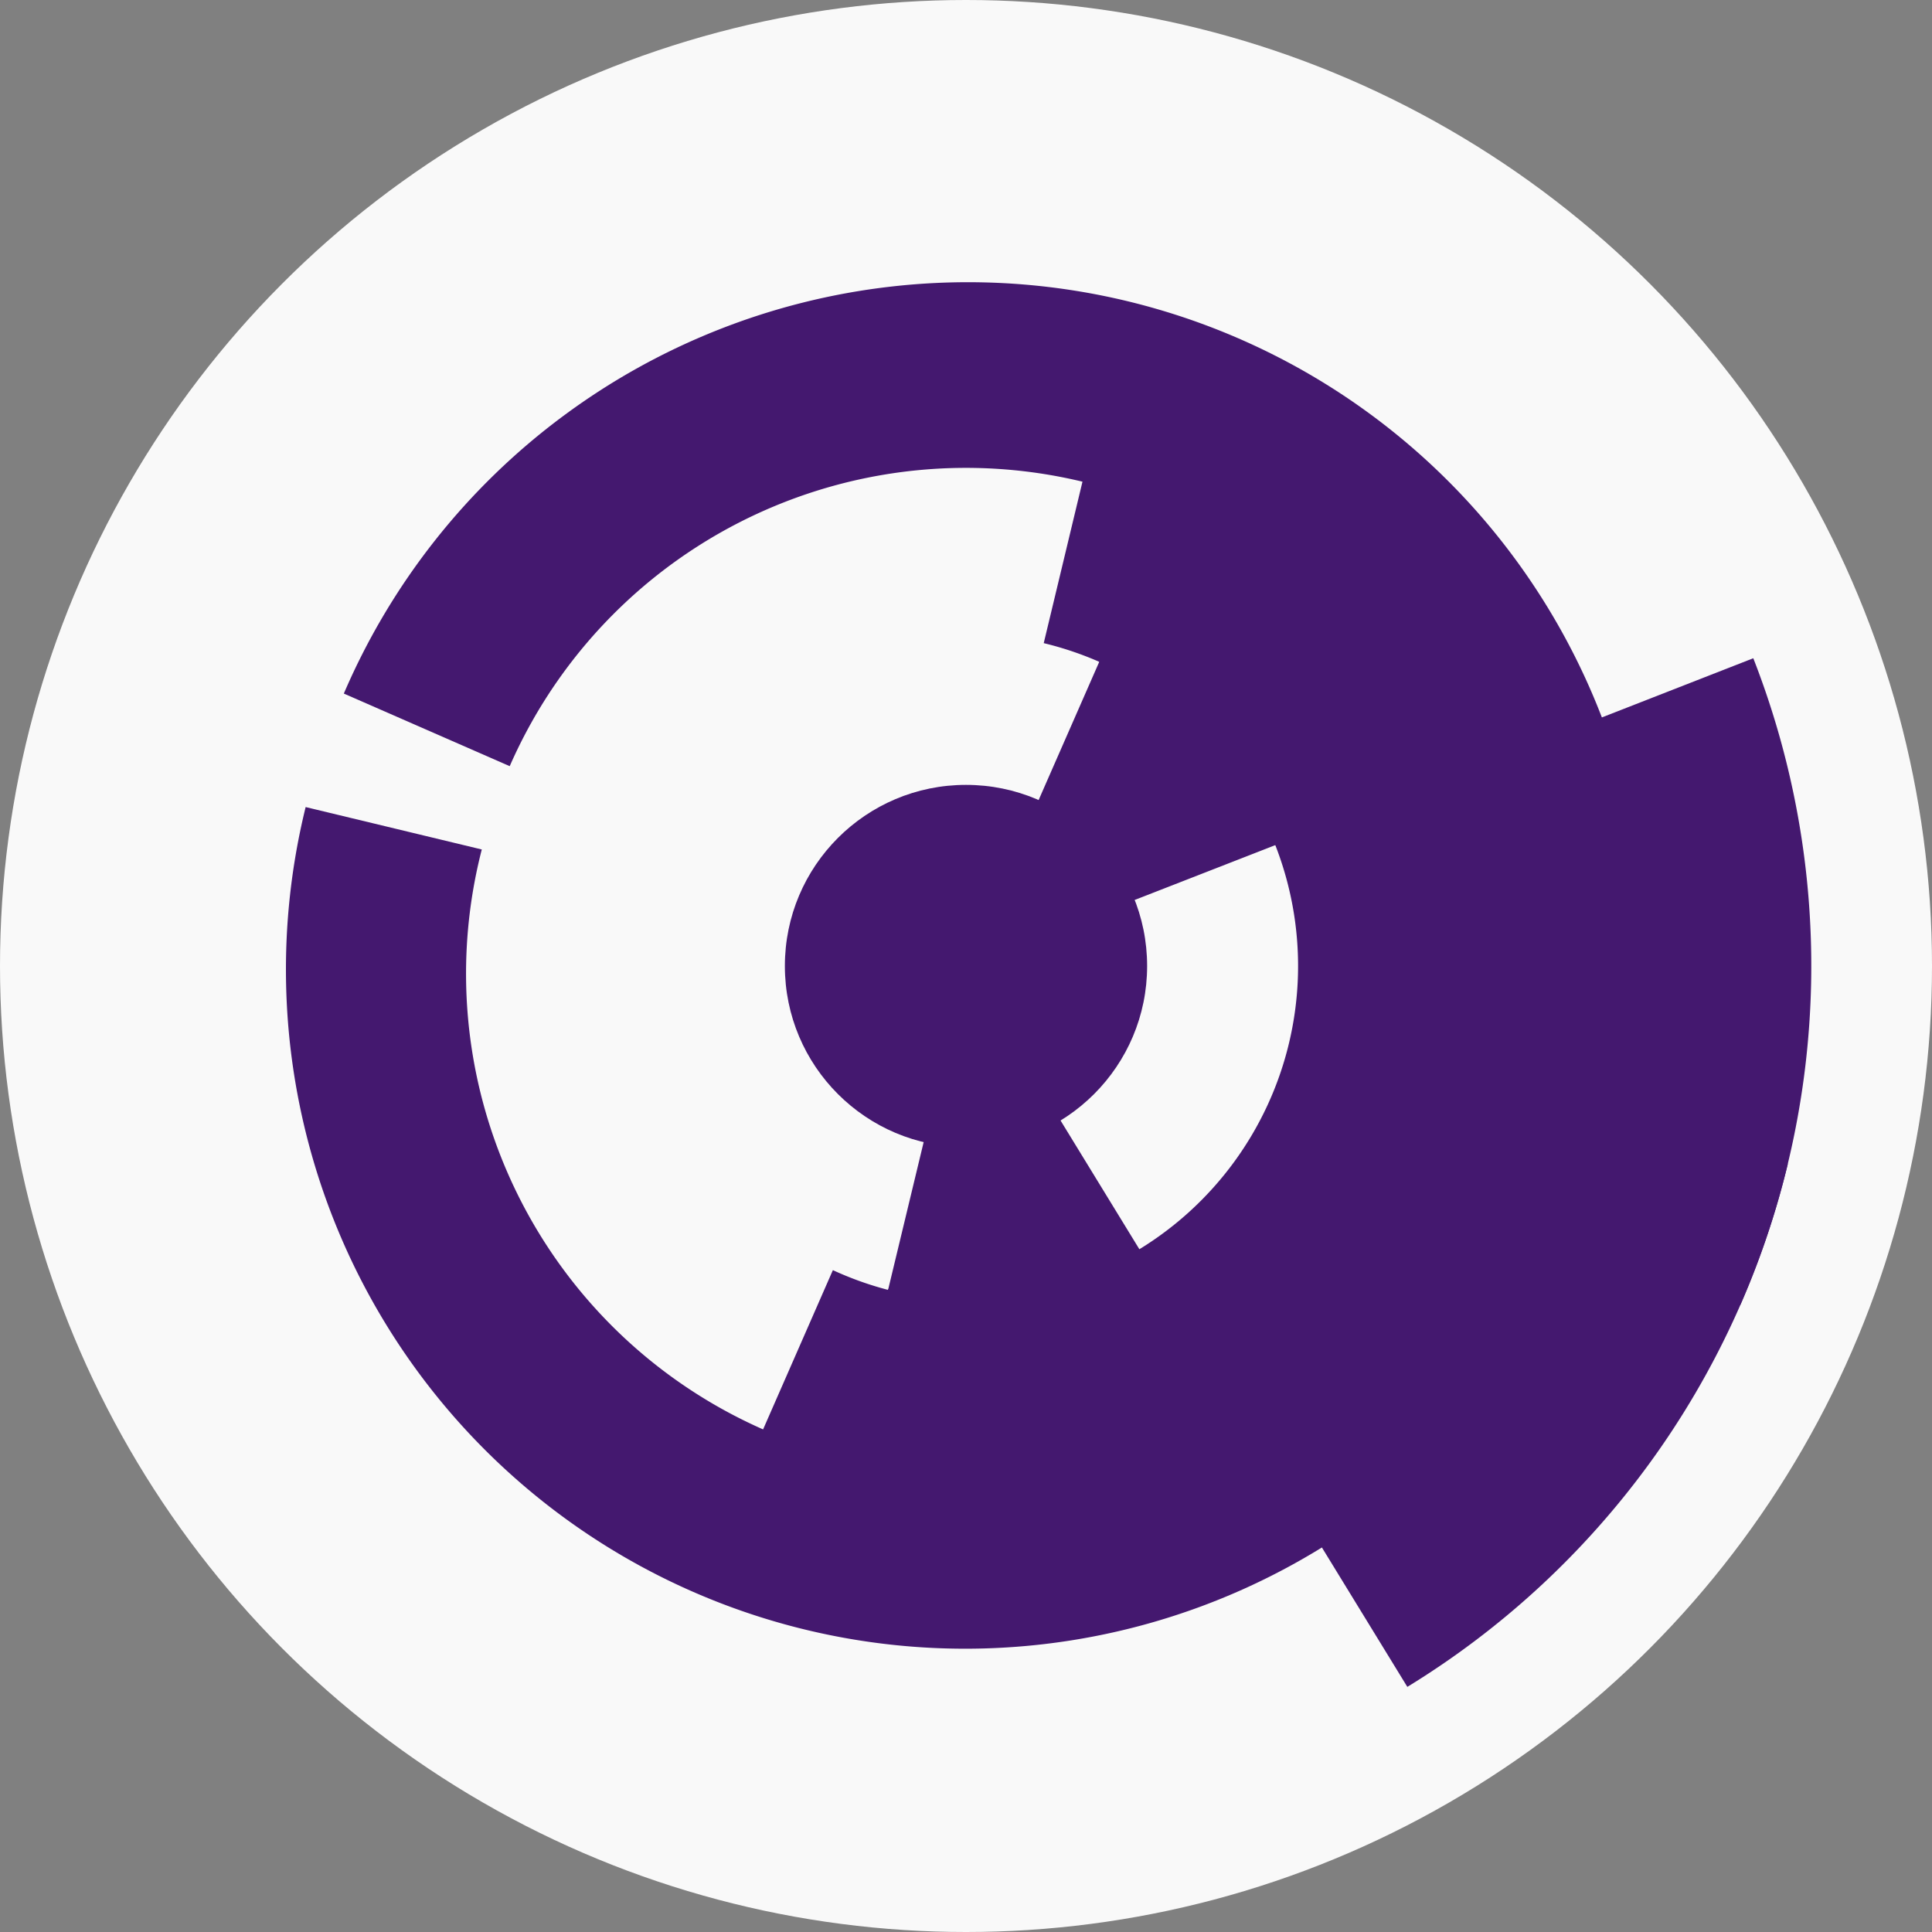 <?xml version="1.0" encoding="utf-8" ?>
<svg width="128" height="128" viewbox="0 0 128 128" xmlns="http://www.w3.org/2000/svg">
<rect width="100%" height="100%" fill="#808080" stroke="none"/>
<circle cx="64" cy="64" fill="#f9f9f9" r="64"/>
<path d="M 73.23 42.93 A 23 23 0 0 1 85.42 55.63 L 74.24 59.99 A 11 11 0 0 0 68.41 53.92 Z" fill="#44186f"/>
<path d="M 76.01 83.62 A 23 23 0 0 1 58.62 86.36 L 61.43 74.69 A 11 11 0 0 0 69.74 73.38 Z" fill="#44186f"/>
<path d="M 77.64 32.85 A 34 34 0 1 1 50.36 95.15 L 55.18 84.15 A 22 22 0 1 0 72.82 43.85 Z" fill="#44186f"/>
<path d="M 71.95 30.94 A 34 34 0 1 1 56.05 97.06 L 58.85 85.39 A 22 22 0 1 0 69.15 42.61 Z" fill="#44186f"/>
<path d="M 22.78 45.95 A 45 45 0 1 1 105.22 82.05 L 94.23 77.24 A 33 33 0 1 0 33.77 50.76 Z" fill="#44186f"/>
<path d="M 107.75 74.53 A 45 45 0 1 1 20.25 53.47 L 31.92 56.28 A 33 33 0 1 0 96.08 71.72 Z" fill="#44186f"/>
<path d="M 116.16 43.61 A 56 56 0 0 1 115.3 86.46 L 104.31 81.65 A 44 44 0 0 0 104.98 47.98 Z" fill="#44186f"/>
<path d="M 118.45 77.1 A 56 56 0 0 1 93.24 111.76 L 86.97 101.53 A 44 44 0 0 0 106.78 74.29 Z" fill="#44186f"/>
<circle cx="64" cy="64" fill="#44186f" r="12"/>
</svg>